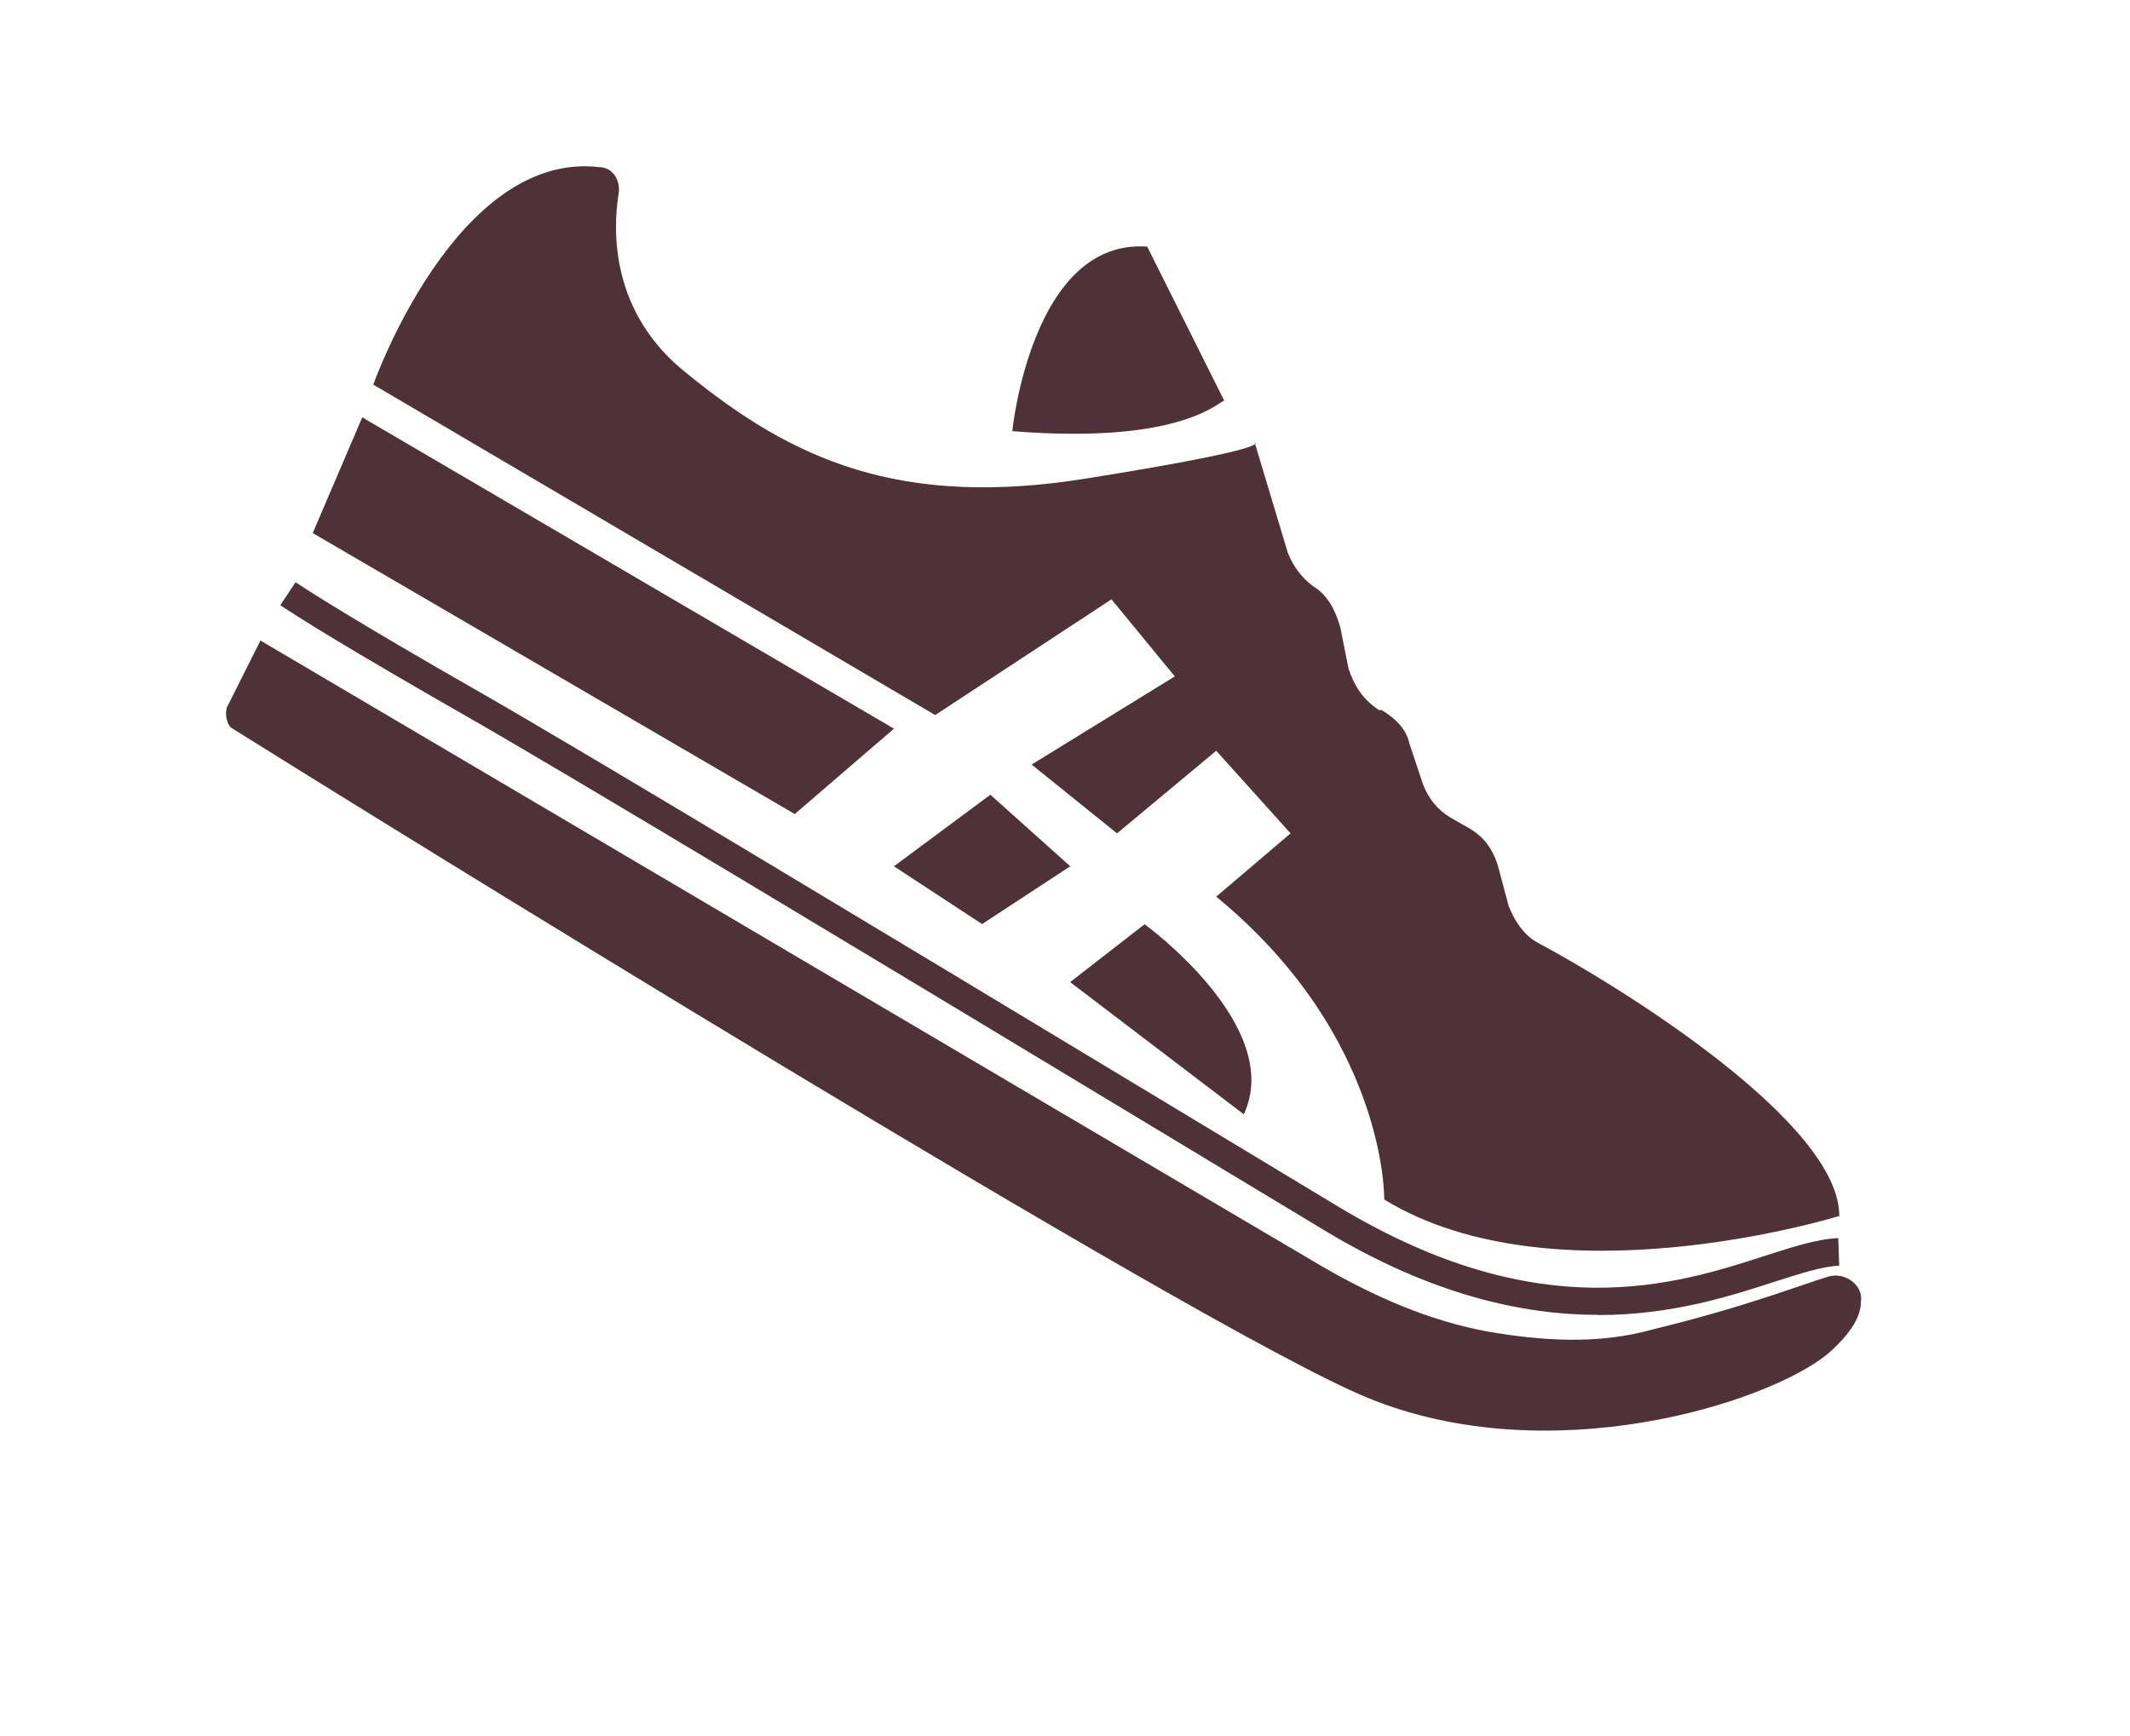 <svg width="92" height="75" viewBox="0 0 92 75" fill="none" xmlns="http://www.w3.org/2000/svg">
<g filter="url(#filter0_d_5158_26283)">
<path d="M86.284 57.52L78.772 67.909H62.619L41.672 57.52L9.771 37.131L3.928 29.509L12.108 10.646L18.324 1.489L31.592 2.228L37.196 13.897L41.513 12.3L43.723 5.583L52.889 6.227L63.422 23.173L82.93 44.738L86.284 57.52Z" fill="white"/>
</g>
<path d="M11.361 27.792L13.508 23.03L16.123 16.608L43.724 23.984L51.22 25.049L58.001 37.664L65.855 47.059L74.782 51.582L79.425 52.536L79.544 55.27L75.379 59.197H59.432L15.169 31.957L11.361 27.792Z" fill="white"/>
<path d="M9.818 30.526L11.249 27.672L57.054 54.682C59.312 55.994 61.697 57.059 64.312 57.536C66.451 57.893 68.955 58.132 71.451 57.416C75.378 56.463 77.755 55.517 78.947 55.159C79.663 54.921 80.497 55.517 80.378 56.232C80.378 56.828 80.02 57.544 78.947 58.489C76.332 60.628 66.927 63.608 59.073 60.389C51.816 57.416 15.168 34.691 10.049 31.48C9.81 31.361 9.691 30.884 9.81 30.526H9.818Z" fill="#4E3238"/>
<path d="M79.425 52.536C79.425 52.536 67.167 56.343 59.789 51.821C59.789 51.821 59.909 44.802 52.532 38.737L55.743 36.003L52.532 32.434L48.247 36.003L44.558 33.03L50.743 29.222L48.008 25.892L40.393 30.892L16.123 16.616C16.123 16.616 19.692 6.505 25.877 7.22C26.473 7.22 26.831 7.816 26.712 8.413C26.473 9.963 26.354 13.532 29.685 16.147C34.208 19.835 38.843 21.973 46.935 20.67C55.147 19.358 54.193 19.12 54.193 19.12L55.624 23.881C55.862 24.477 56.22 24.954 56.697 25.312C57.293 25.669 57.651 26.265 57.89 27.1L58.247 28.889C58.486 29.604 58.844 30.2 59.559 30.677H59.678C60.275 31.035 60.751 31.512 60.871 32.108L61.467 33.896C61.705 34.492 62.063 34.969 62.659 35.327L63.494 35.804C64.09 36.162 64.448 36.639 64.686 37.354L65.163 39.142C65.402 39.739 65.76 40.335 66.356 40.692C69.925 42.592 79.56 48.546 79.441 52.592L79.425 52.536Z" fill="#4E3238"/>
<path d="M43.723 18.627C43.723 18.627 44.557 10.297 49.55 10.654L52.88 17.315C52.642 17.315 51.092 19.215 43.723 18.627Z" fill="#4E3238"/>
<path d="M13.508 23.03L15.646 18.031L38.612 31.48L34.328 35.168L13.508 23.03Z" fill="#4E3238"/>
<path d="M38.611 37.425L42.777 34.334L46.227 37.425L42.419 39.921L38.611 37.425Z" fill="#4E3238"/>
<path d="M46.227 42.425L49.438 39.929C49.438 39.929 55.504 44.333 53.723 48.14L46.227 42.433V42.425Z" fill="#4E3238"/>
<path d="M69.034 56.805C65.79 56.805 61.855 55.954 57.221 53.164L48.564 47.942C37.355 41.177 24.644 33.515 20.113 30.924C15.009 28.006 12.902 26.679 12.107 26.146L12.767 25.153C13.554 25.677 15.629 26.989 20.701 29.89C25.248 32.489 37.959 40.16 49.176 46.924L57.833 52.147C66.545 57.385 72.388 55.501 76.26 54.245C77.468 53.856 78.509 53.522 79.4 53.49L79.439 54.682C78.716 54.706 77.746 55.024 76.625 55.382C74.733 55.994 72.206 56.813 69.026 56.813L69.034 56.805Z" fill="#4E3238"/>
<defs>
<filter id="filter0_d_5158_26283" x="0.928" y="0.489" width="90.357" height="74.419" filterUnits="userSpaceOnUse" color-interpolation-filters="sRGB">
<feFlood flood-opacity="0" result="BackgroundImageFix"/>
<feColorMatrix in="SourceAlpha" type="matrix" values="0 0 0 0 0 0 0 0 0 0 0 0 0 0 0 0 0 0 127 0" result="hardAlpha"/>
<feOffset dx="1" dy="3"/>
<feGaussianBlur stdDeviation="2"/>
<feColorMatrix type="matrix" values="0 0 0 0 0 0 0 0 0 0 0 0 0 0 0 0 0 0 0.2 0"/>
<feBlend mode="normal" in2="BackgroundImageFix" result="effect1_dropShadow_5158_26283"/>
<feBlend mode="normal" in="SourceGraphic" in2="effect1_dropShadow_5158_26283" result="shape"/>
</filter>
</defs>
</svg>
